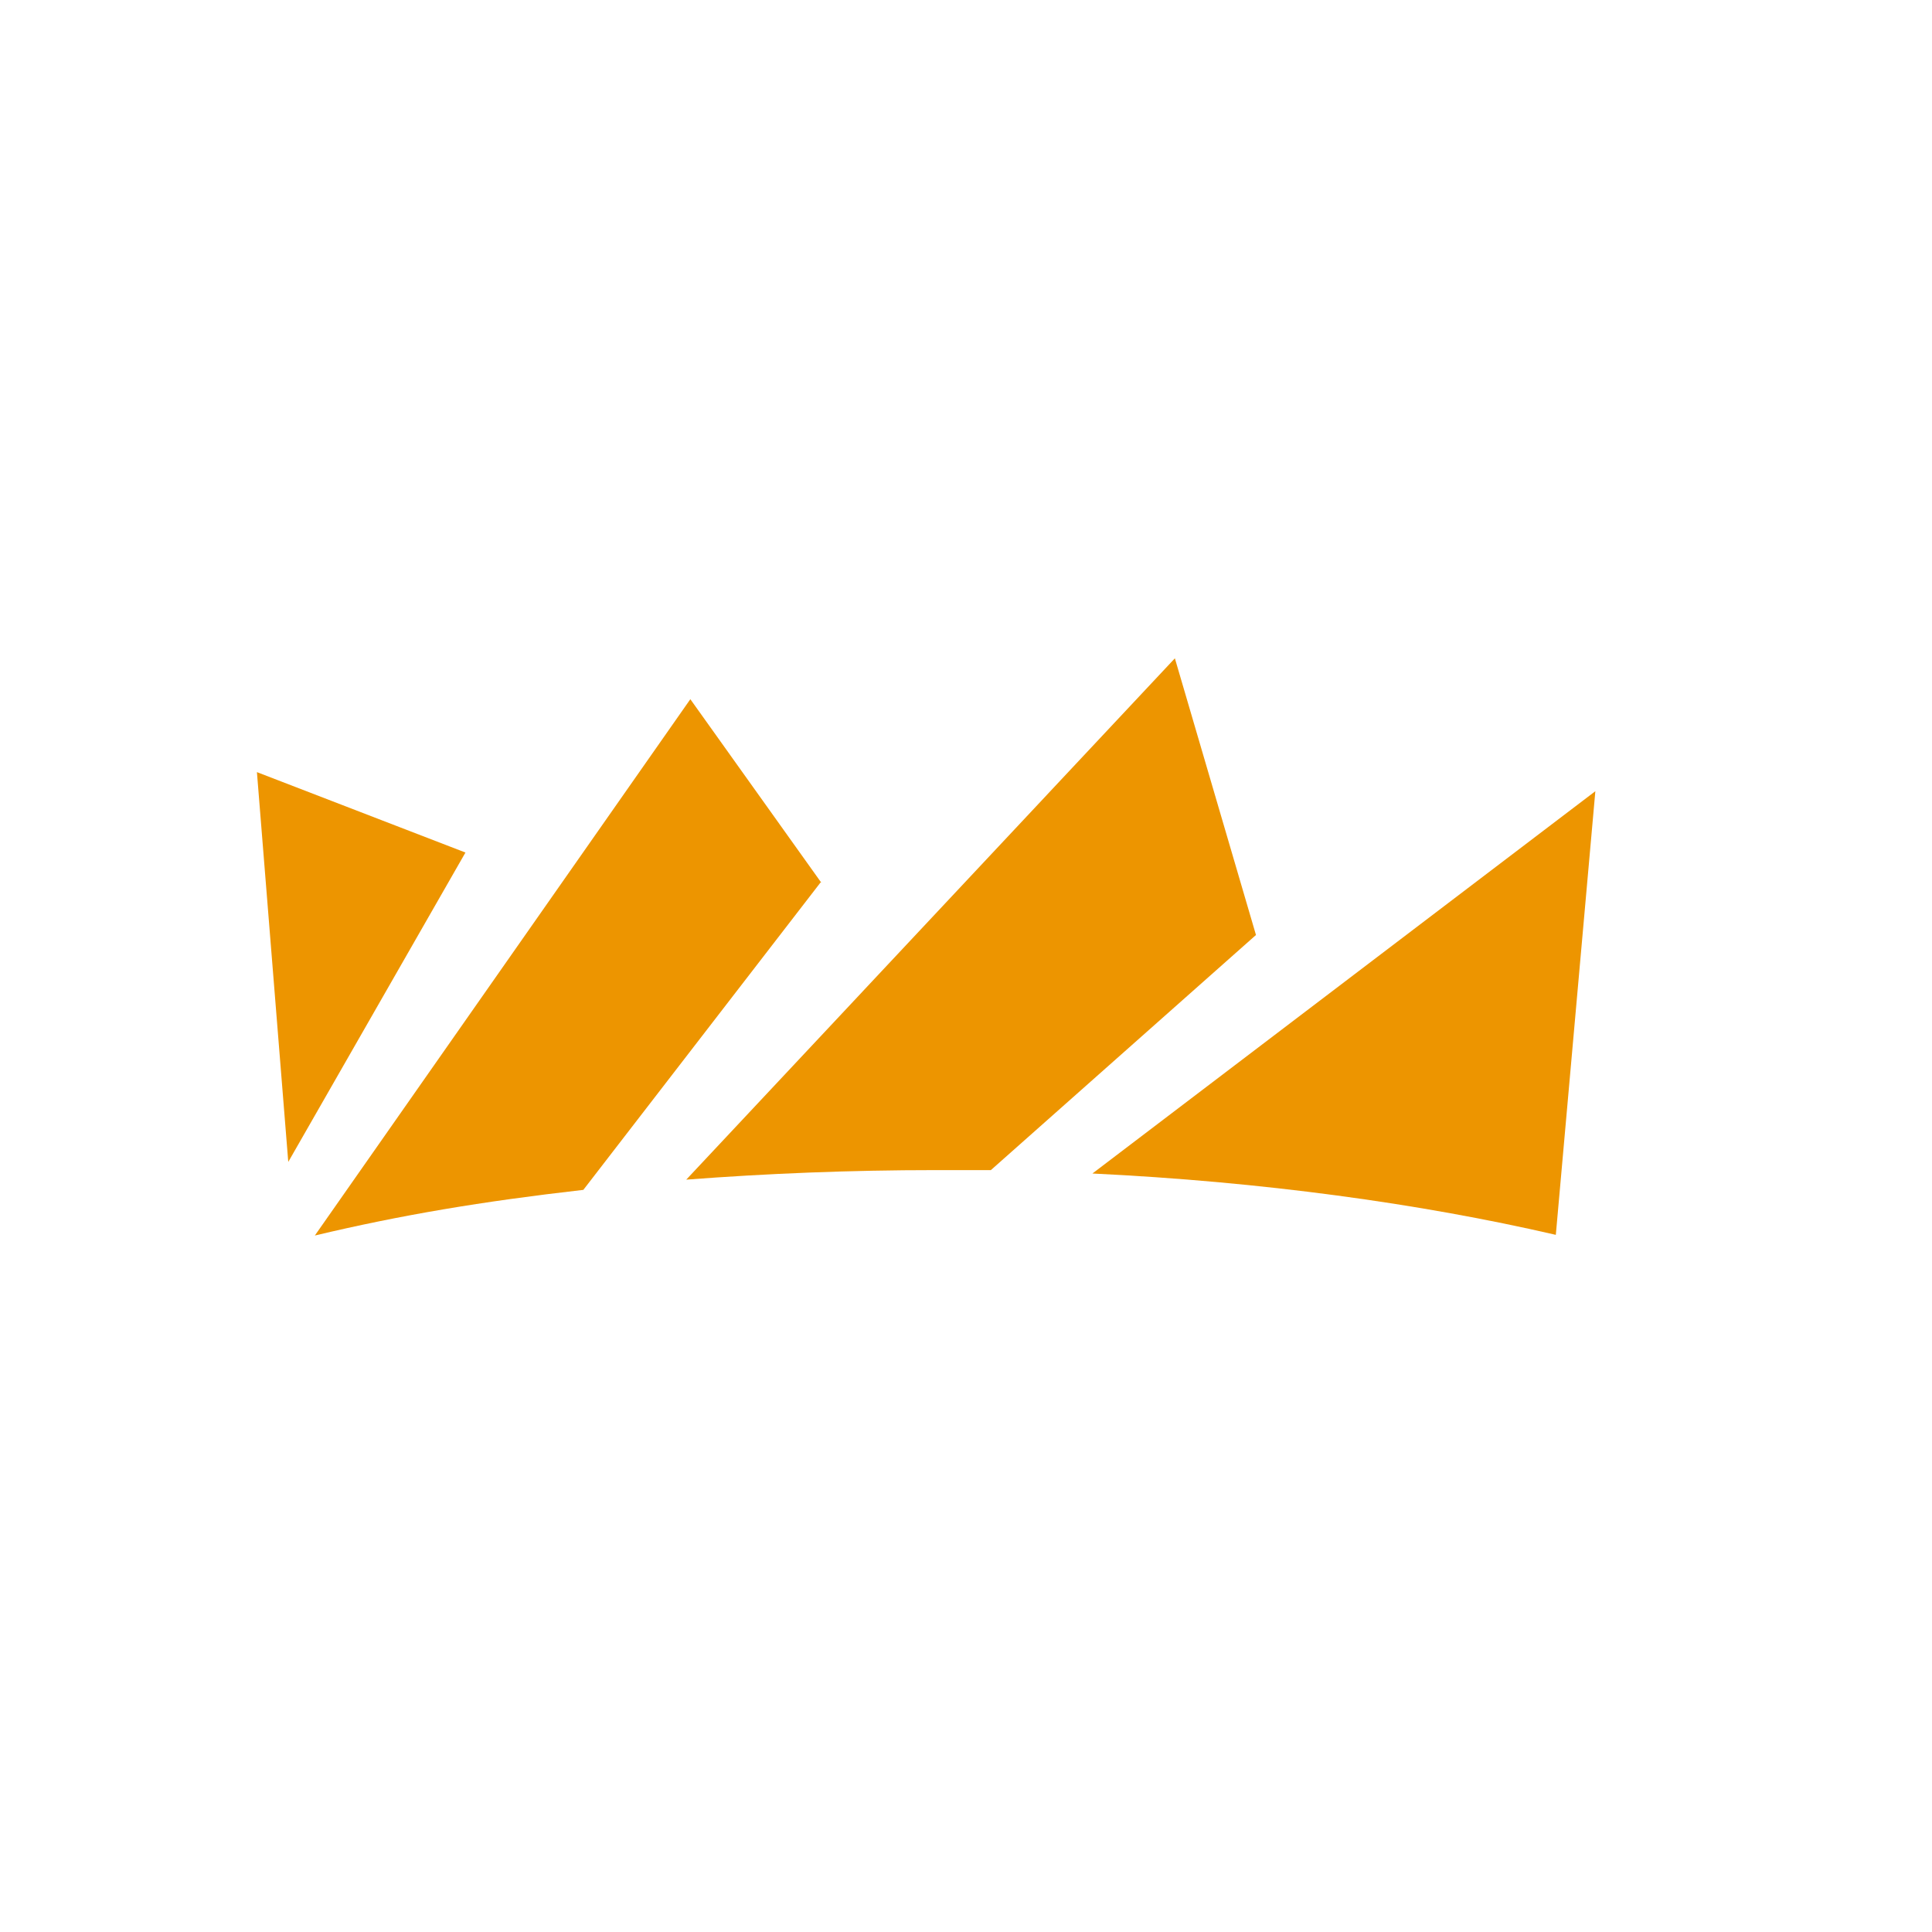 <svg xmlns="http://www.w3.org/2000/svg" id="Livello_1" viewBox="0 0 283.5 283.5"><defs><style>      .st0 {        fill: #ed9500;      }    </style></defs><path class="st0" d="M234.1,116.1l-73.8,56.1c24.9,1.2,48.1,4.4,68,9l5.8-65.1Z"></path><polygon class="st0" points="68.3 125.1 37.7 113.3 42.3 170.5 68.3 125.1"></polygon><path class="st0" d="M120.5,129.5l-19.2-26.9-55.1,78.7c12.6-3,24.5-5,39.4-6.7l34.8-45.1Z"></path><path class="st0" d="M145.4,171.7l38.9-34.5-11.9-40.6-71.7,76.5c11.8-.9,24-1.4,36.6-1.4,2.7,0,5.4,0,8.1,0Z"></path></svg>